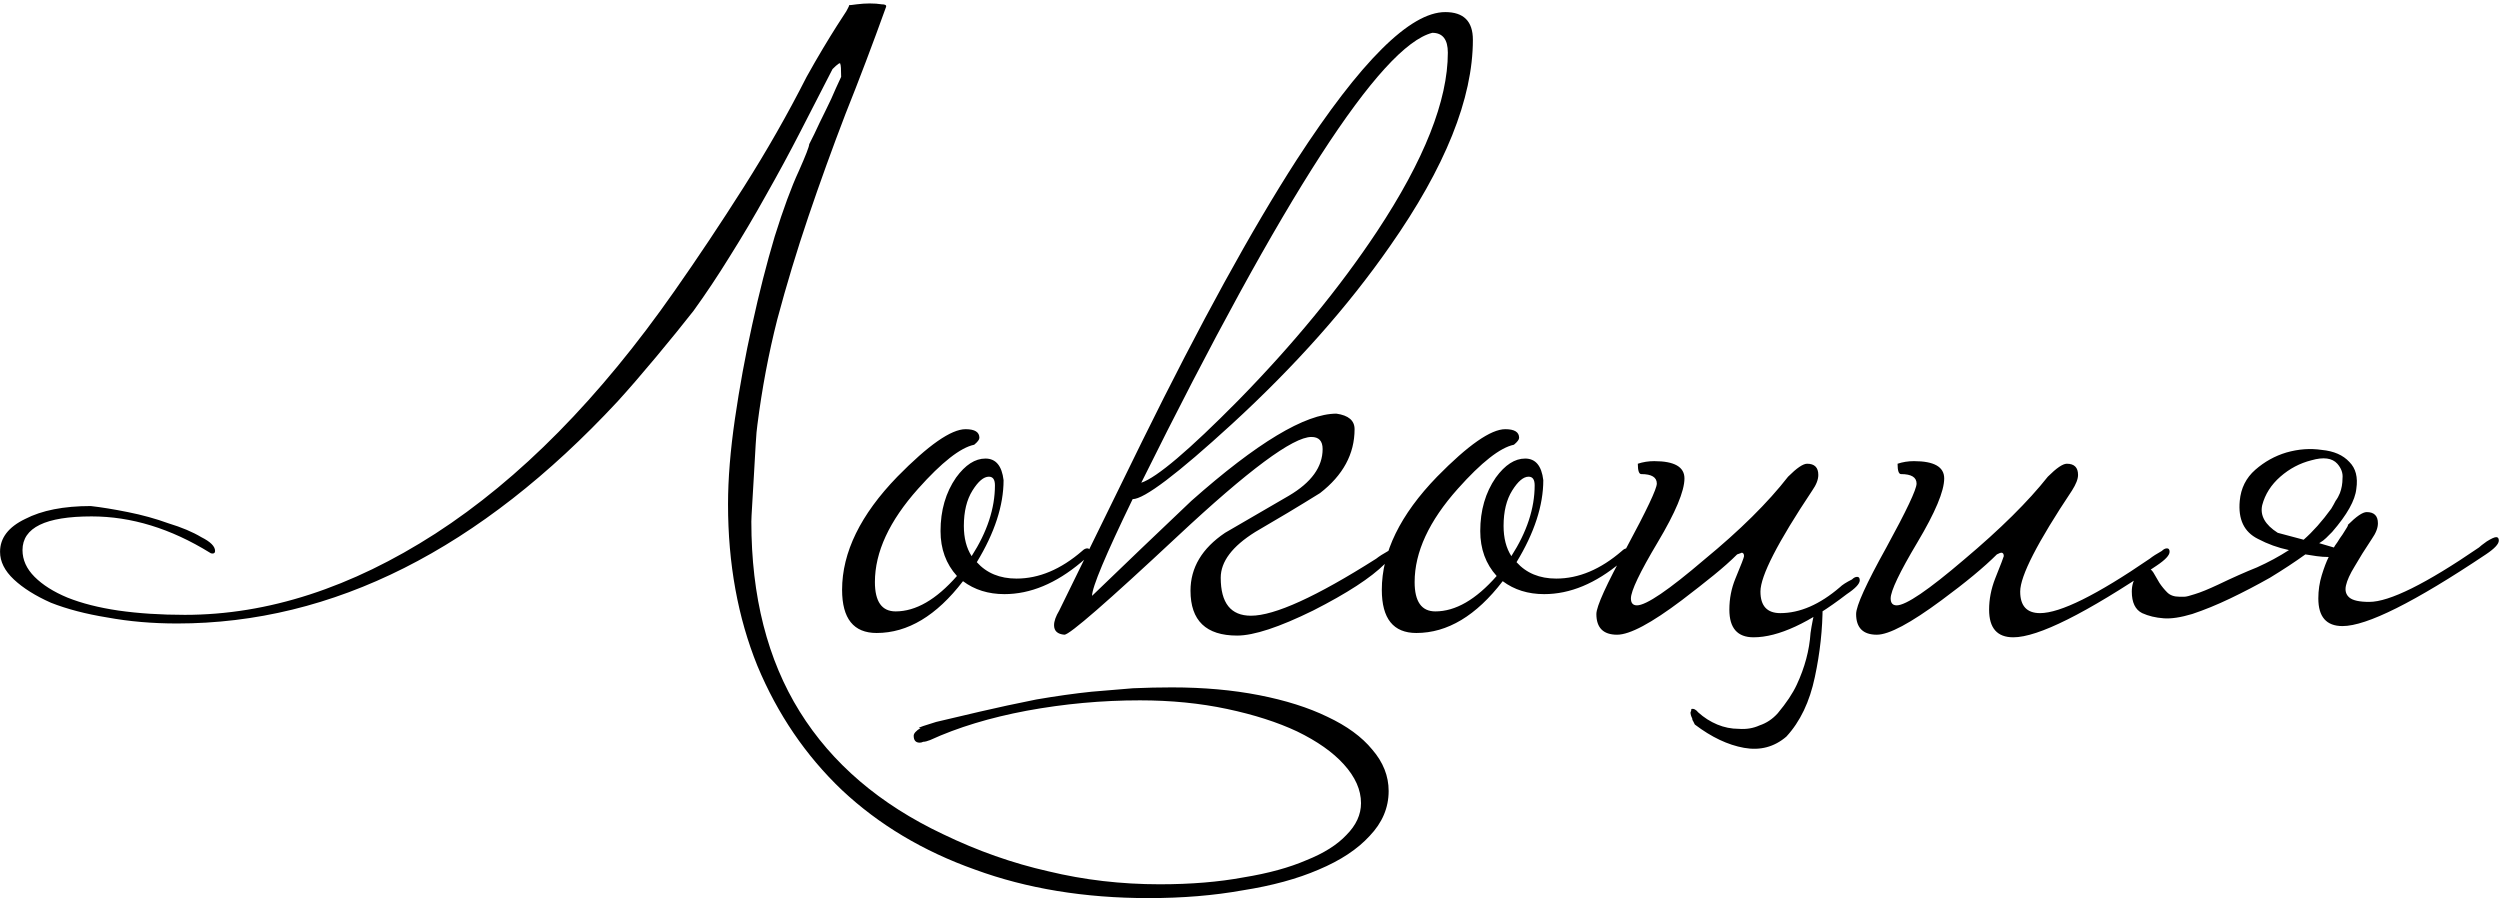 <?xml version="1.0" encoding="UTF-8"?> <svg xmlns="http://www.w3.org/2000/svg" width="579" height="208" viewBox="0 0 579 208" fill="none"><path d="M192.811 16C190.411 20.667 187.944 25.467 185.411 30.4C182.878 35.333 180.211 40.267 177.411 45.2C174.744 50 171.944 54.733 169.011 59.4C166.211 63.933 163.411 68.133 160.611 72C158.211 75.067 155.344 78.6 152.011 82.6C148.678 86.6 145.678 90.067 143.011 93C111.144 127.267 77.144 144.4 41.011 144.4C35.278 144.4 29.878 143.933 24.811 143C19.878 142.2 15.544 141.067 11.811 139.6C8.211 138 5.344 136.2 3.211 134.2C1.078 132.2 0.011 130.067 0.011 127.8C0.011 124.6 1.944 122.067 5.811 120.2C9.678 118.2 14.744 117.2 21.011 117.2C23.411 117.467 26.278 117.933 29.611 118.6C32.944 119.267 36.078 120.133 39.011 121.2C42.078 122.133 44.611 123.2 46.611 124.4C48.744 125.467 49.811 126.533 49.811 127.6C49.811 128 49.611 128.2 49.211 128.2C48.944 128.2 48.744 128.133 48.611 128C39.544 122.4 30.411 119.6 21.211 119.6C10.544 119.6 5.211 122.2 5.211 127.4C5.211 129.667 6.144 131.733 8.011 133.6C9.878 135.467 12.411 137.067 15.611 138.4C18.944 139.733 22.878 140.733 27.411 141.4C32.078 142.067 37.211 142.4 42.811 142.4C62.011 142.4 81.344 136.133 100.811 123.6C120.411 110.933 138.878 92.2 156.211 67.4C161.544 59.8 166.878 51.8 172.211 43.4C177.544 35 182.411 26.467 186.811 17.8C188.144 15.4 189.411 13.2 190.611 11.2C191.811 9.2 192.878 7.467 193.811 6C194.744 4.533 195.478 3.4 196.011 2.6C196.544 1.667 196.744 1.2 196.611 1.2C196.878 1.2 197.478 1.133 198.411 1C199.478 0.867 200.478 0.8 201.411 0.8C202.478 0.8 203.411 0.867 204.211 1C205.011 1 205.344 1.2 205.211 1.6C202.144 10.133 199.011 18.4 195.811 26.4C192.744 34.4 189.878 42.333 187.211 50.2C184.544 58.067 182.144 66 180.011 74C178.011 81.867 176.478 90 175.411 98.4C175.278 99.2 175.144 100.733 175.011 103C174.878 105.133 174.744 107.467 174.611 110C174.478 112.4 174.344 114.667 174.211 116.8C174.078 118.933 174.011 120.267 174.011 120.8C174.011 138.133 177.744 152.8 185.211 164.8C192.678 176.8 203.744 186.267 218.411 193.2C226.411 197.067 234.544 199.933 242.811 201.8C251.078 203.8 259.678 204.8 268.611 204.8C275.811 204.8 282.278 204.267 288.011 203.2C293.744 202.267 298.611 200.933 302.611 199.2C306.611 197.6 309.678 195.667 311.811 193.4C314.078 191.133 315.211 188.667 315.211 186C315.211 182.933 313.878 179.933 311.211 177C308.678 174.2 305.078 171.667 300.411 169.4C295.878 167.267 290.478 165.533 284.211 164.2C277.944 162.867 271.211 162.2 264.011 162.2C255.211 162.2 246.478 163 237.811 164.6C229.278 166.2 221.811 168.467 215.411 171.4C214.744 171.667 214.211 171.8 213.811 171.8C213.544 171.933 213.278 172 213.011 172C212.078 172 211.611 171.467 211.611 170.4C211.611 169.867 212.144 169.267 213.211 168.6H212.811C212.811 168.467 214.144 168 216.811 167.2C219.611 166.533 223.011 165.733 227.011 164.8C231.011 163.867 235.344 162.933 240.011 162C244.678 161.2 248.944 160.6 252.811 160.2C256.144 159.933 259.344 159.667 262.411 159.4C265.478 159.267 268.478 159.2 271.411 159.2C278.744 159.2 285.478 159.8 291.611 161C297.744 162.2 303.011 163.867 307.411 166C311.944 168.133 315.411 170.667 317.811 173.6C320.344 176.533 321.611 179.733 321.611 183.2C321.611 187.067 320.144 190.533 317.211 193.6C314.411 196.667 310.478 199.267 305.411 201.4C300.478 203.533 294.611 205.133 287.811 206.2C281.144 207.4 273.878 208 266.011 208C251.211 208 237.811 205.8 225.811 201.4C213.811 197.133 203.544 191 195.011 183C186.611 175 180.078 165.4 175.411 154.2C170.878 143 168.611 130.533 168.611 116.8C168.611 110.933 169.144 104.333 170.211 97C171.278 89.667 172.611 82.4 174.211 75.2C175.811 67.867 177.544 61.067 179.411 54.8C181.411 48.4 183.278 43.333 185.011 39.6C186.611 36 187.411 33.933 187.411 33.4C187.411 33.4 187.811 32.6 188.611 31C189.411 29.267 190.278 27.467 191.211 25.6C192.144 23.733 192.944 22 193.611 20.4C194.411 18.667 194.811 17.8 194.811 17.8C194.811 16.067 194.744 15.067 194.611 14.8C194.611 14.4 194.011 14.8 192.811 16ZM252.428 127.8C252.428 128.333 251.761 129.133 250.428 130.2C244.561 135.133 238.628 137.6 232.628 137.6C228.895 137.6 225.695 136.6 223.028 134.6C216.895 142.6 210.228 146.6 203.028 146.6C197.695 146.6 195.028 143.267 195.028 136.6C195.028 127.933 199.295 119.2 207.828 110.4C215.028 103.067 220.295 99.4 223.628 99.4C225.761 99.4 226.828 100.067 226.828 101.4C226.828 101.8 226.428 102.333 225.628 103C222.428 103.667 218.095 107.067 212.628 113.2C205.961 120.667 202.628 127.867 202.628 134.8C202.628 139.333 204.228 141.6 207.428 141.6C212.095 141.6 216.828 138.867 221.628 133.4C219.095 130.6 217.828 127.133 217.828 123C217.828 118.2 219.028 114.067 221.428 110.6C223.561 107.667 225.828 106.2 228.228 106.2C230.628 106.2 232.028 107.867 232.428 111.2C232.428 117.067 230.361 123.4 226.228 130.2C228.495 132.733 231.561 134 235.428 134C240.628 134 245.695 131.867 250.628 127.6C251.028 127.2 251.428 127 251.828 127C252.228 127 252.428 127.267 252.428 127.8ZM230.428 112.4C230.428 111.067 229.961 110.4 229.028 110.4C227.828 110.4 226.561 111.467 225.228 113.6C223.895 115.733 223.228 118.467 223.228 121.8C223.228 124.6 223.828 126.933 225.028 128.8C228.628 123.2 230.428 117.733 230.428 112.4ZM341.12 9.2C341.12 22.8 334.72 38.733 321.92 57C312.187 71 299.987 84.733 285.32 98.2C272.654 109.8 264.987 115.6 262.32 115.6C256.054 128.533 252.92 136 252.92 138C260.52 130.667 268.187 123.333 275.92 116C291.12 102.533 302.32 95.8 309.52 95.8C312.32 96.2 313.72 97.4 313.72 99.4C313.72 105.133 311.054 110.067 305.72 114.2C300.787 117.267 295.787 120.267 290.72 123.2C285.387 126.533 282.72 130.067 282.72 133.8C282.72 139.667 285.054 142.6 289.72 142.6C295.187 142.6 304.854 138.2 318.72 129.4C319.387 128.867 320.32 128.267 321.52 127.6C321.92 127.2 322.32 127 322.72 127C323.12 127 323.32 127.267 323.32 127.8C323.32 127.933 322.454 128.867 320.72 130.6C317.52 133.8 311.987 137.4 304.12 141.4C296.254 145.267 290.387 147.2 286.52 147.2C279.32 147.2 275.72 143.733 275.72 136.8C275.72 131.467 278.387 127 283.72 123.4C288.52 120.6 293.454 117.733 298.52 114.8C303.72 111.733 306.32 108.133 306.32 104C306.32 102.133 305.454 101.2 303.72 101.2C299.454 101.2 289.12 108.867 272.72 124.2C256.454 139.4 247.72 147 246.52 147C244.92 146.867 244.12 146.133 244.12 144.8C244.12 143.867 244.52 142.733 245.32 141.4C251.72 128.333 258.12 115.267 264.52 102.2C277.987 74.867 289.92 53.133 300.32 37C315.12 14.2 326.587 2.8 334.72 2.8C338.987 2.8 341.12 4.933 341.12 9.2ZM335.32 12.2C335.32 9.133 334.12 7.6 331.72 7.6C319.72 10.667 297.254 45.4 264.32 111.8C267.92 110.6 275.387 104.267 286.72 92.8C299.52 79.733 310.254 66.667 318.92 53.6C329.854 37.067 335.32 23.267 335.32 12.2ZM377.428 127.8C377.428 128.333 376.761 129.133 375.428 130.2C369.561 135.133 363.628 137.6 357.628 137.6C353.895 137.6 350.695 136.6 348.028 134.6C341.895 142.6 335.228 146.6 328.028 146.6C322.695 146.6 320.028 143.267 320.028 136.6C320.028 127.933 324.295 119.2 332.828 110.4C340.028 103.067 345.295 99.4 348.628 99.4C350.761 99.4 351.828 100.067 351.828 101.4C351.828 101.8 351.428 102.333 350.628 103C347.428 103.667 343.095 107.067 337.628 113.2C330.961 120.667 327.628 127.867 327.628 134.8C327.628 139.333 329.228 141.6 332.428 141.6C337.095 141.6 341.828 138.867 346.628 133.4C344.095 130.6 342.828 127.133 342.828 123C342.828 118.2 344.028 114.067 346.428 110.6C348.561 107.667 350.828 106.2 353.228 106.2C355.628 106.2 357.028 107.867 357.428 111.2C357.428 117.067 355.361 123.4 351.228 130.2C353.495 132.733 356.561 134 360.428 134C365.628 134 370.695 131.867 375.628 127.6C376.028 127.2 376.428 127 376.828 127C377.228 127 377.428 127.267 377.428 127.8ZM355.428 112.4C355.428 111.067 354.961 110.4 354.028 110.4C352.828 110.4 351.561 111.467 350.228 113.6C348.895 115.733 348.228 118.467 348.228 121.8C348.228 124.6 348.828 126.933 350.028 128.8C353.628 123.2 355.428 117.733 355.428 112.4ZM412.32 142C416.854 142 421.454 140 426.12 136C426.654 135.467 427.587 134.867 428.92 134.2C429.32 133.8 429.72 133.6 430.12 133.6C430.52 133.6 430.72 133.867 430.72 134.4C430.72 135.2 429.72 136.267 427.72 137.6C419.054 144.267 411.854 147.6 406.12 147.6C402.387 147.6 400.52 145.467 400.52 141.2C400.52 138.667 400.987 136.267 401.92 134C403.254 130.8 403.92 129.067 403.92 128.8C403.92 128.267 403.72 128 403.32 128C403.454 128 403.12 128.133 402.32 128.4C400.854 129.867 399.054 131.467 396.92 133.2C394.787 134.933 392.32 136.867 389.52 139C382.454 144.333 377.454 147 374.52 147C371.32 147 369.72 145.4 369.72 142.2C369.72 140.467 372.054 135.333 376.72 126.8C381.387 118.133 383.72 113.2 383.72 112C383.72 110.533 382.52 109.8 380.12 109.8C379.587 109.8 379.32 109 379.32 107.4C380.52 107 381.787 106.8 383.12 106.8C387.787 106.8 390.12 108.133 390.12 110.8C390.12 113.733 388.054 118.667 383.92 125.6C379.787 132.533 377.72 136.867 377.72 138.6C377.72 139.667 378.187 140.2 379.12 140.2C381.254 140.2 386.454 136.667 394.72 129.6C402.987 122.8 409.454 116.4 414.12 110.4C416.12 108.4 417.587 107.4 418.52 107.4C420.254 107.4 421.12 108.267 421.12 110C421.12 111.067 420.654 112.267 419.72 113.6C411.72 125.6 407.72 133.4 407.72 137C407.72 140.333 409.254 142 412.32 142ZM420.72 140.4L422.32 138.8L422.12 140.2C422.12 145.667 421.52 151.2 420.32 156.8C419.12 162.533 416.92 167.133 413.72 170.6C410.92 173 407.654 173.867 403.92 173.2C400.187 172.533 396.387 170.733 392.52 167.8C392.387 167.533 392.254 167.267 392.12 167C391.987 166.867 391.92 166.667 391.92 166.4C391.654 165.867 391.52 165.4 391.52 165C391.654 164.733 391.72 164.467 391.72 164.2C392.254 164.067 392.787 164.333 393.32 165C394.654 166.2 396.12 167.133 397.72 167.8C399.32 168.467 400.987 168.8 402.72 168.8C404.454 168.933 406.054 168.667 407.52 168C409.12 167.467 410.52 166.533 411.72 165.2C413.72 162.8 415.187 160.6 416.12 158.6C417.054 156.6 417.787 154.6 418.32 152.6C418.854 150.6 419.187 148.6 419.32 146.6C419.587 144.733 419.987 142.733 420.52 140.6L420.72 140.4ZM502.477 127.8C502.477 128.6 501.477 129.667 499.477 131C483.077 142.067 472.01 147.6 466.277 147.6C462.543 147.6 460.677 145.467 460.677 141.2C460.677 138.8 461.143 136.4 462.077 134C463.41 130.667 464.077 128.933 464.077 128.8C464.077 128.267 463.877 128 463.477 128C463.343 128 463.01 128.133 462.477 128.4C459.543 131.333 455.277 134.867 449.677 139C442.477 144.333 437.477 147 434.677 147C431.477 147 429.877 145.4 429.877 142.2C429.877 140.333 432.21 135.2 436.877 126.8C441.543 118.267 443.877 113.333 443.877 112C443.877 110.533 442.677 109.8 440.277 109.8C439.743 109.8 439.477 109 439.477 107.4C440.677 107 441.943 106.8 443.277 106.8C447.943 106.8 450.277 108.133 450.277 110.8C450.277 113.733 448.21 118.667 444.077 125.6C439.943 132.533 437.877 136.867 437.877 138.6C437.877 139.667 438.343 140.2 439.277 140.2C441.41 140.2 446.61 136.667 454.877 129.6C463.277 122.533 469.743 116.133 474.277 110.4C476.277 108.4 477.743 107.4 478.677 107.4C480.41 107.4 481.277 108.267 481.277 110C481.277 110.933 480.81 112.133 479.877 113.6C471.877 125.6 467.877 133.4 467.877 137C467.877 140.333 469.41 142 472.477 142C477.143 142 485.61 137.8 497.877 129.4C498.543 128.867 499.477 128.267 500.677 127.6C501.077 127.2 501.477 127 501.877 127C502.277 127 502.477 127.267 502.477 127.8ZM543.725 121.6C545.725 119.6 547.192 118.6 548.125 118.6C549.858 118.6 550.725 119.467 550.725 121.2C550.725 122.267 550.258 123.467 549.325 124.8C547.725 127.2 546.392 129.333 545.325 131.2C544.258 132.933 543.592 134.4 543.325 135.6C543.058 136.8 543.325 137.733 544.125 138.4C544.925 139.067 546.458 139.4 548.725 139.4C553.392 139.4 561.858 135.2 574.125 126.8C574.392 126.533 574.992 126.067 575.925 125.4C576.992 124.733 577.725 124.4 578.125 124.4C578.525 124.4 578.725 124.667 578.725 125.2C578.725 126 577.725 127.067 575.725 128.4C559.192 139.467 548.125 145 542.525 145C538.792 145 536.925 142.867 536.925 138.6C536.925 136.733 537.192 134.933 537.725 133.2C538.258 131.467 538.792 130.067 539.325 129C538.392 129 537.458 128.933 536.525 128.8C535.725 128.667 534.858 128.533 533.925 128.4C531.525 130.133 528.792 131.933 525.725 133.8C522.658 135.533 519.592 137.133 516.525 138.6C513.458 140.067 510.525 141.267 507.725 142.2C505.058 143 502.858 143.333 501.125 143.2C499.258 143.067 497.592 142.667 496.125 142C494.525 141.2 493.725 139.533 493.725 137C493.725 135.533 494.125 134.267 494.925 133.2C495.592 132.133 496.325 131.6 497.125 131.6C497.792 131.6 498.325 131.933 498.725 132.6C499.125 133.267 499.592 134.067 500.125 135C500.658 135.8 501.258 136.533 501.925 137.2C502.592 137.867 503.525 138.2 504.725 138.2H505.925C506.325 138.2 507.125 138 508.325 137.6C509.658 137.2 511.458 136.467 513.725 135.4C517.058 133.8 520.058 132.467 522.725 131.4C525.392 130.2 527.858 128.867 530.125 127.4C527.592 126.867 525.192 126 522.925 124.8C519.725 123.2 518.325 120.267 518.725 116C518.992 113.067 520.192 110.667 522.325 108.8C524.458 106.933 526.858 105.6 529.525 104.8C532.325 104 535.058 103.8 537.725 104.2C540.525 104.467 542.658 105.4 544.125 107C545.592 108.467 546.125 110.533 545.725 113.2C545.458 115.867 543.592 119.2 540.125 123.2C539.725 123.6 539.258 124.067 538.725 124.6C538.325 125 537.792 125.4 537.125 125.8L540.525 126.8C540.658 126.533 540.925 126.133 541.325 125.6C541.725 124.933 542.125 124.333 542.525 123.8C542.925 123.133 543.258 122.6 543.525 122.2C543.792 121.8 543.858 121.6 543.725 121.6ZM539.925 117.8C540.325 117.133 540.658 116.533 540.925 116C541.325 115.467 541.658 114.867 541.925 114.2C542.325 113.133 542.525 112 542.525 110.8C542.658 109.6 542.258 108.467 541.325 107.4C540.125 106.067 538.125 105.8 535.325 106.6C532.658 107.267 530.258 108.533 528.125 110.4C525.992 112.267 524.592 114.467 523.925 117C523.392 119.4 524.592 121.533 527.525 123.4L533.525 125C534.592 124.067 535.658 123 536.725 121.8C537.792 120.6 538.858 119.267 539.925 117.8Z" fill="black"></path></svg> 